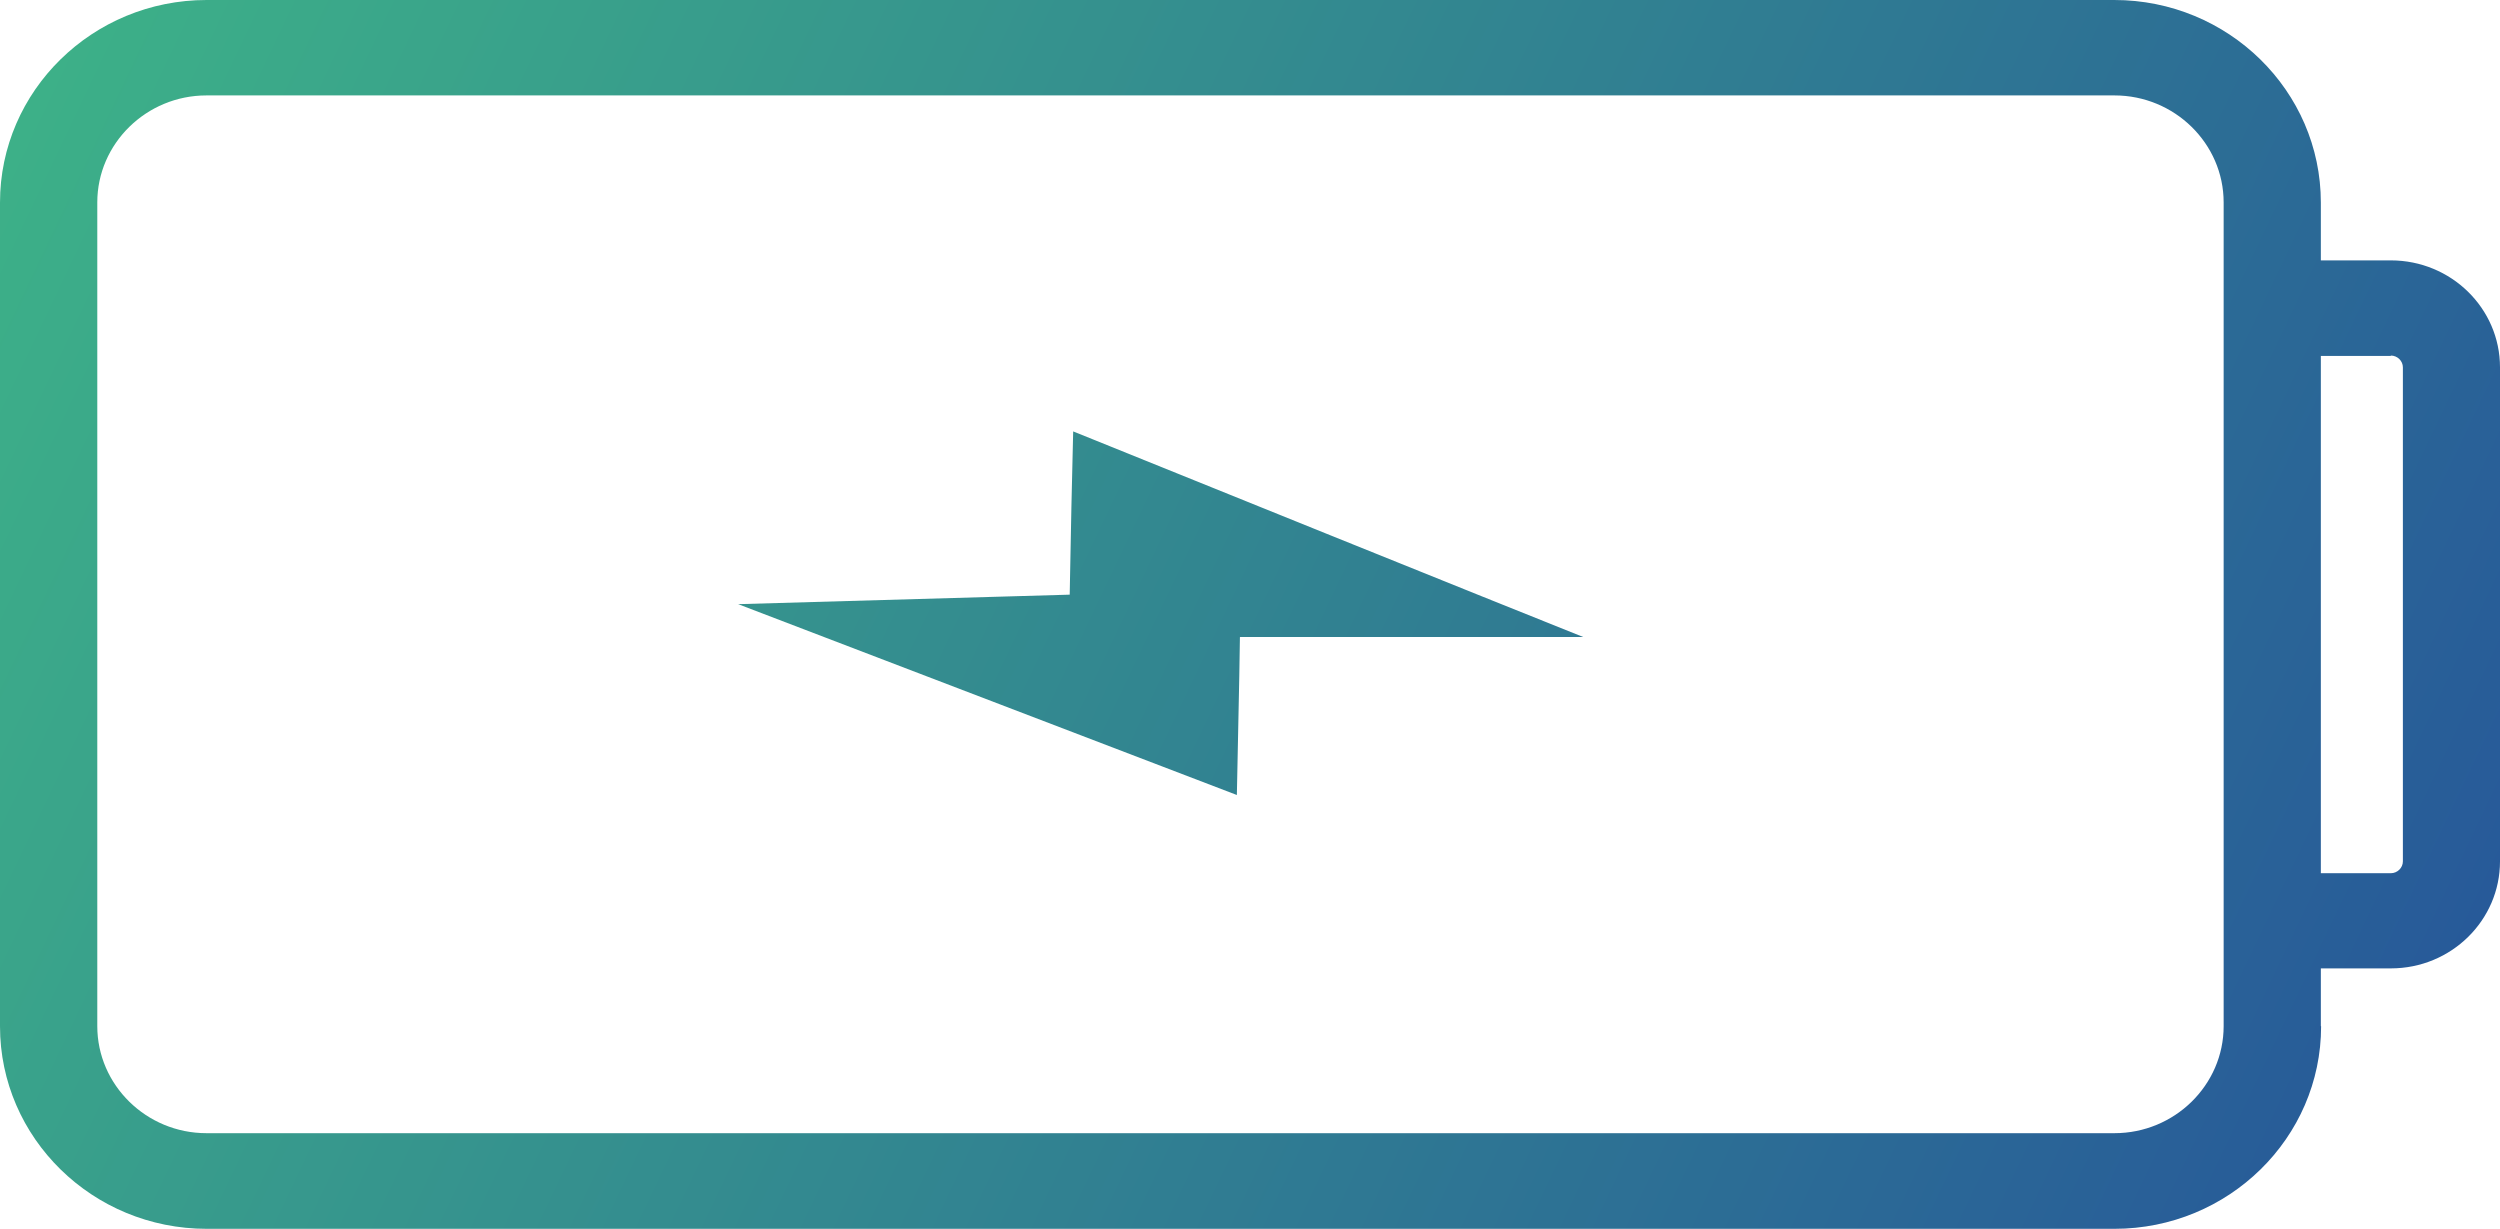 <?xml version="1.0" encoding="UTF-8"?> <svg xmlns="http://www.w3.org/2000/svg" width="59" height="29" viewBox="0 0 59 29" fill="none"><path d="M54.772 24.218L54.772 22.854L56.424 22.854C57.851 22.854 59 21.718 59 20.328L59 8.67C59 7.272 57.842 6.145 56.424 6.145L54.772 6.145L54.772 4.781C54.772 2.143 52.585 -2.80399e-07 49.896 -3.97952e-07L4.876 -2.36585e-06C2.186 -2.4834e-06 3.721e-06 2.143 3.60576e-06 4.78L2.75601e-06 24.22C2.64076e-06 26.857 2.186 29 4.876 29L49.902 29C52.591 29 54.778 26.857 54.778 24.22L54.772 24.217L54.772 24.218ZM56.423 8.391C56.579 8.391 56.708 8.518 56.708 8.67L56.708 20.328C56.708 20.48 56.579 20.608 56.423 20.608L54.772 20.608L54.772 8.4L56.423 8.4L56.423 8.391L56.423 8.391ZM4.872 26.743C3.455 26.743 2.296 25.607 2.296 24.217L2.296 4.777C2.296 3.388 3.455 2.252 4.872 2.252L49.902 2.252C51.32 2.252 52.478 3.388 52.478 4.777L52.478 24.217C52.478 25.607 51.32 26.743 49.902 26.743L4.872 26.743Z" fill="url(#paint0_linear_522_147)"></path><path d="M29.273 15.033L37.363 15.033C35.661 14.356 26.833 10.792 25.327 10.181C25.301 11.118 25.27 12.666 25.245 14.034C22.473 14.115 17.42 14.258 17.42 14.258C19.087 14.894 27.716 18.197 29.19 18.762L29.247 15.967L29.262 15.037L29.272 15.033L29.273 15.033Z" fill="url(#paint1_linear_522_147)"></path><defs><linearGradient id="paint0_linear_522_147" x1="-2" y1="1.72216e-05" x2="59" y2="29" gradientUnits="userSpaceOnUse"><stop stop-color="#3EB587"></stop><stop offset="1" stop-color="#26559A"></stop></linearGradient><linearGradient id="paint1_linear_522_147" x1="-2" y1="1.72216e-05" x2="59" y2="29" gradientUnits="userSpaceOnUse"><stop stop-color="#3EB587"></stop><stop offset="1" stop-color="#26559A"></stop></linearGradient></defs></svg> 